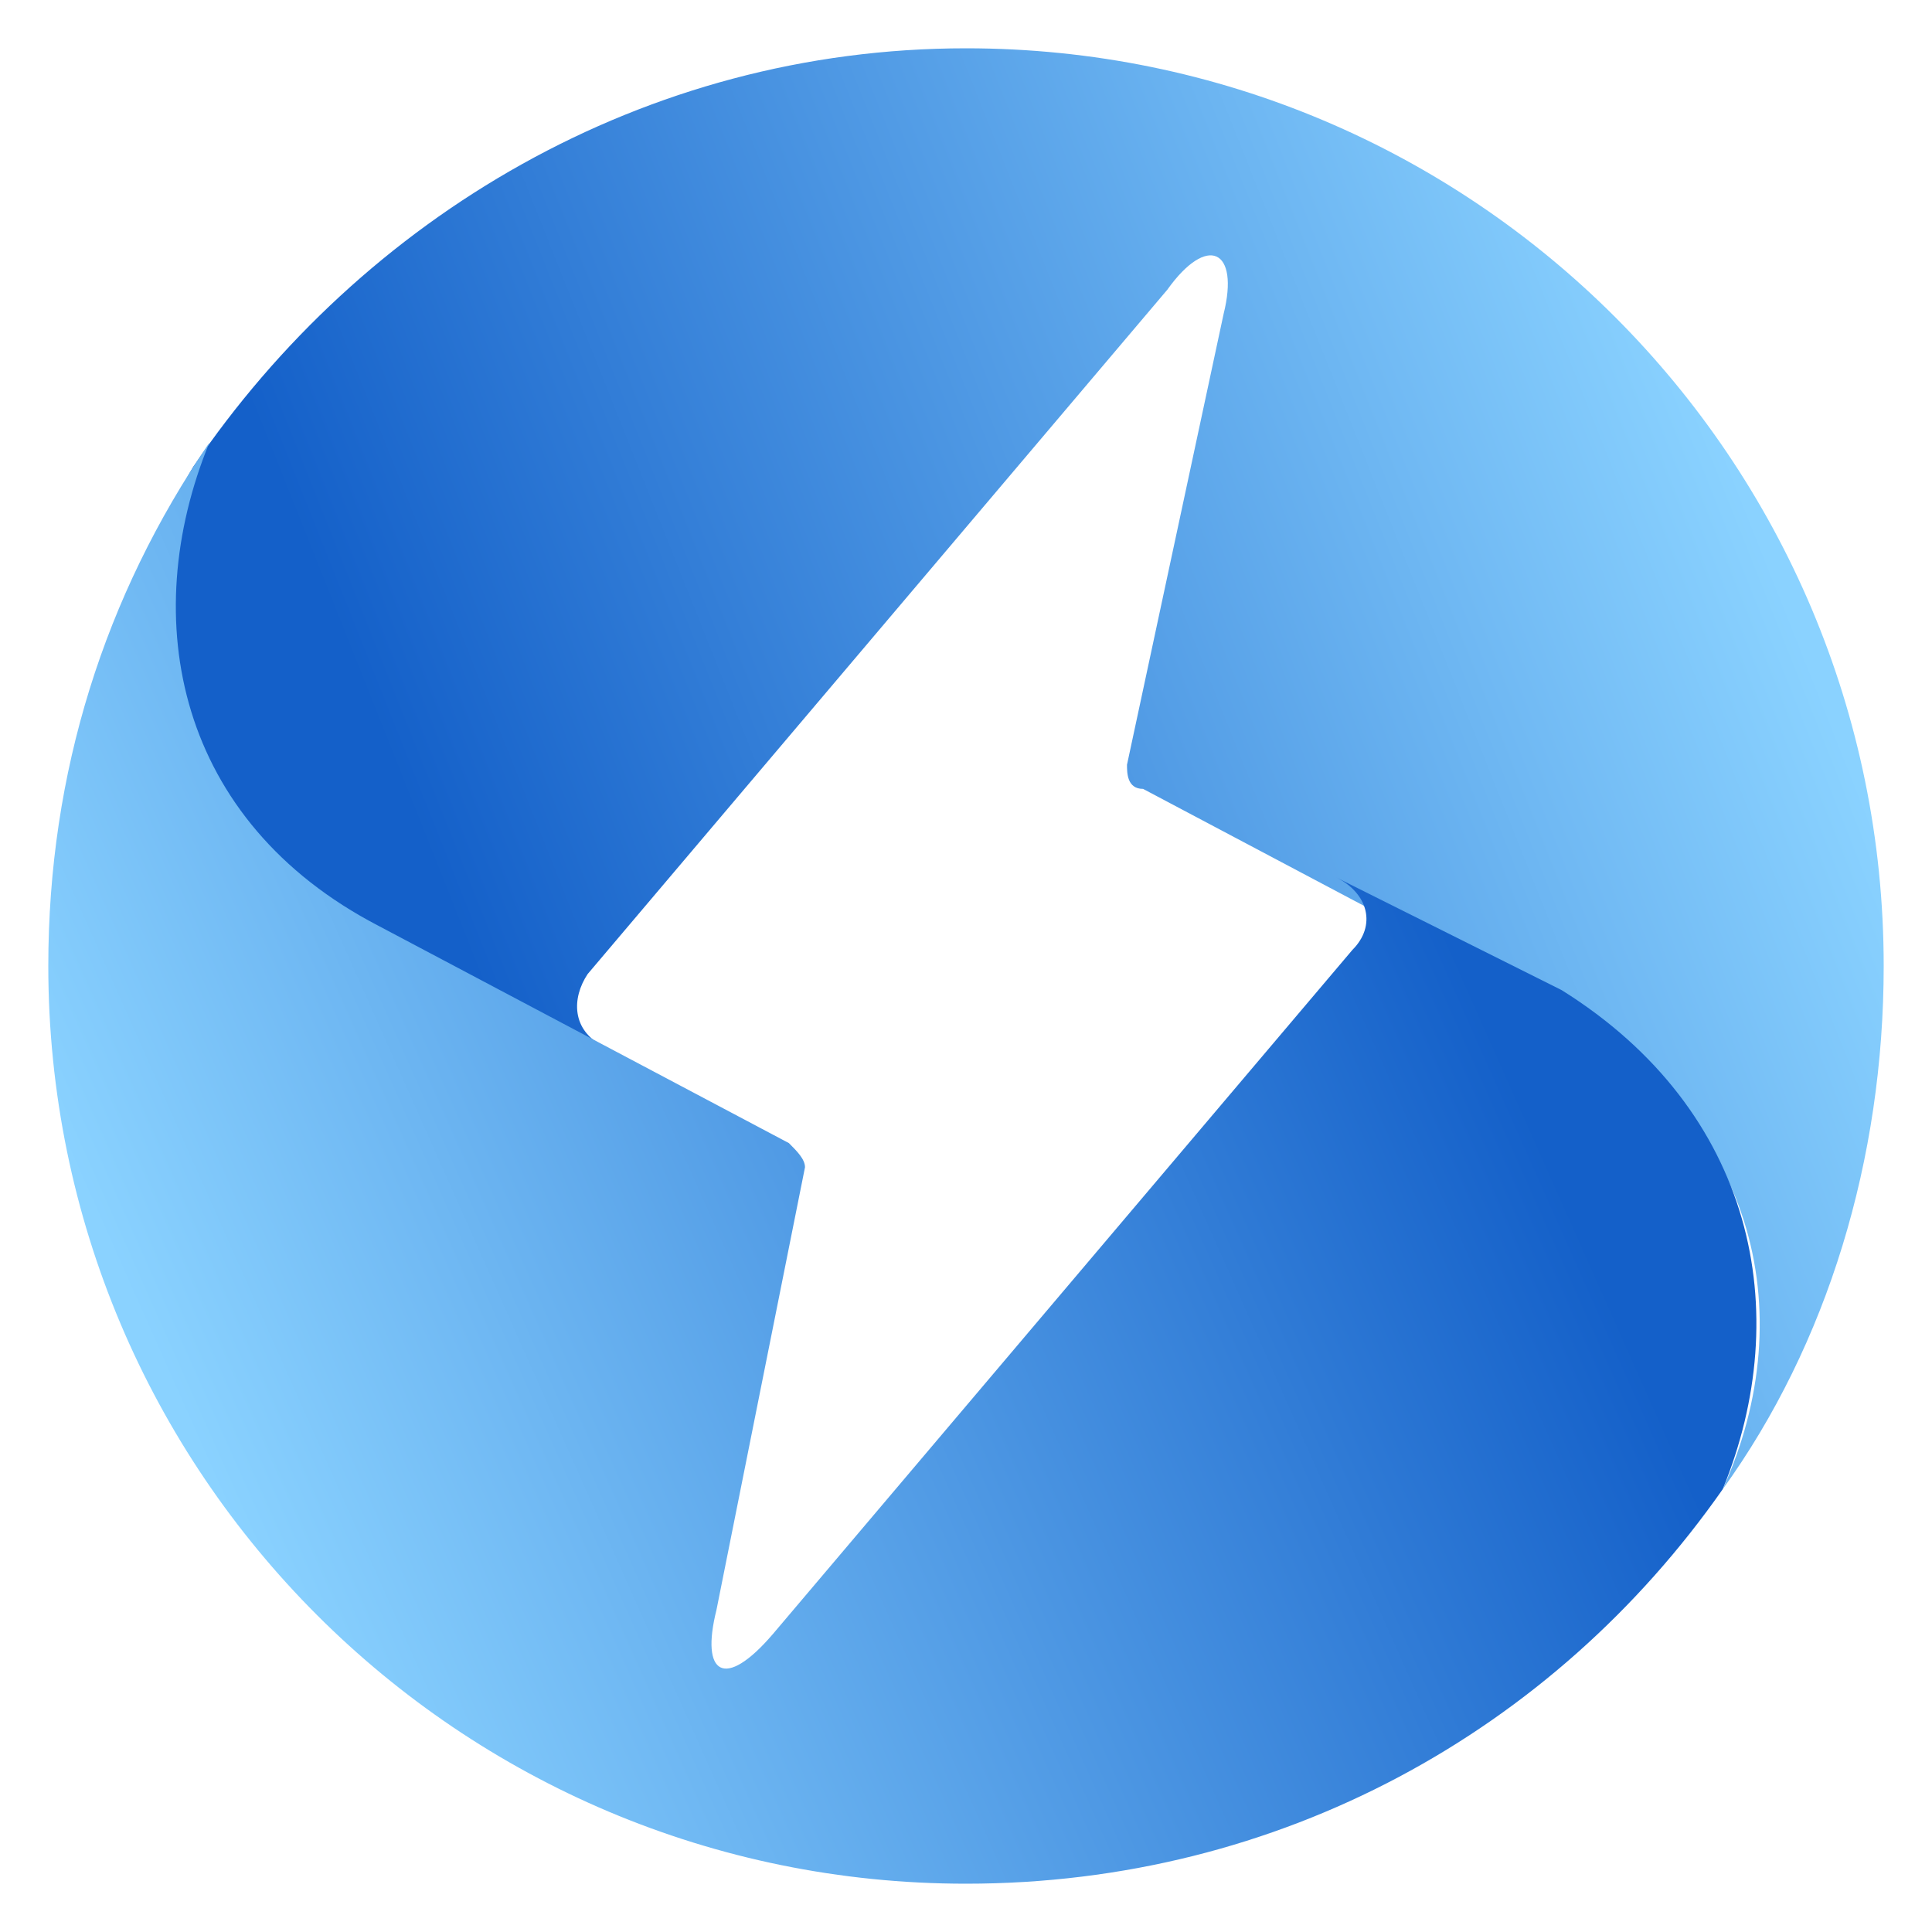 <?xml version="1.0" encoding="UTF-8"?> <svg xmlns="http://www.w3.org/2000/svg" xmlns:xlink="http://www.w3.org/1999/xlink" version="1.1" id="Spider_Impact_-_RGB_Logo" x="0px" y="0px" width="24px" height="24px" viewBox="0 0 24 24" style="enable-background:new 0 0 24 24;" xml:space="preserve"> <style type="text/css"> .st0{fill:#F9F9F9;} .st1{fill:url(#Gradient_Dark_00000029755877533823118310000000023068939119857849_);} .st2{fill:url(#Gradient_Light_00000025404956463654257370000016226753024984771979_);} .st3{fill:#111B2E;} .st4{fill:#182942;} .st5{fill:#2B4E85;} .st6{fill:#2C5FAA;} .st7{fill:#317CD6;} .st8{fill:#4E99EA;} .st9{fill:#70B4EF;} .st10{fill:#91CFF3;} .st11{fill:#FFFFFF;} .st12{opacity:0.8;} .st13{fill:url(#SVGID_1_);} .st14{fill:url(#SVGID_00000000205404942320224350000002977413846510222473_);} .st15{fill:url(#SVGID_00000113311675611159307770000000870754709349418637_);} .st16{fill:url(#SVGID_00000036231200415918223450000000076630002275703447_);} .st17{fill:url(#SVGID_00000028321032931894572910000012306600904939099802_);} .st18{fill:url(#SVGID_00000125580866652381530750000017435658481052981121_);} .st19{fill:url(#SVGID_00000023984373335227185810000005343965475438490797_);} .st20{fill:url(#SVGID_00000003811876370479024020000010244706614845047987_);} .st21{fill:url(#SVGID_00000100377940692245515360000006435452860156139654_);} .st22{fill:url(#SVGID_00000026150664814229121760000002870670311850956185_);} .st23{fill:url(#SVGID_00000039843680662866089190000002434828004874769291_);} .st24{fill:url(#SVGID_00000165225073377719632210000014778449743714032520_);} .st25{fill:url(#SVGID_00000160188840790274904840000005819582479585327233_);} .st26{fill:url(#SVGID_00000160186649884244887130000009149137625383687069_);} .st27{fill:url(#SVGID_00000153684641092347123250000012590904004707801786_);} .st28{fill:url(#SVGID_00000097469497514368899080000018036082262686806413_);} .st29{fill:url(#SVGID_00000168086988096865038040000007163661283726880931_);} .st30{fill:url(#SVGID_00000165232682655846285460000013144057071176453803_);} .st31{fill:url(#SVGID_00000098927344117797535300000018346724914143456156_);} .st32{fill:url(#SVGID_00000014609048822477794580000010392977232661689475_);} .st33{fill:url(#SVGID_00000105396664870977882470000004670808070875903119_);} .st34{fill:url(#SVGID_00000045579588733823715090000016630852034195761803_);} .st35{fill:url(#SVGID_00000097495067602263478630000015357016841912172209_);} .st36{fill:url(#SVGID_00000025427799100639834770000013615685883461172642_);} .st37{fill:#002E56;} </style> <g> <linearGradient id="SVGID_1_" gradientUnits="userSpaceOnUse" x1="22.006" y1="6.984" x2="6.347" y2="13.216"> <stop offset="0" style="stop-color:#8AD2FF"></stop> <stop offset="1" style="stop-color:#1460C9"></stop> </linearGradient> <path class="st13" d="M7.5,13c-0.4-0.2-0.4-0.6-0.2-0.9l7.2-8.5c0.5-0.7,0.9-0.5,0.7,0.3L14,9.5c0,0.1,0,0.3,0.2,0.3l5.1,2.7 c2.5,1.3,3.1,3.8,2.1,6c1.3-1.8,2-4.1,2-6.5c0-6.3-5.1-11.4-11.4-11.4c-4,0-7.5,2.1-9.6,5.2C1.8,6.8,1.6,8.1,2,9.2s1.3,2.1,2.4,2.5 L7.5,13z"></path> <linearGradient id="SVGID_00000041988283685558562140000006668091219202303138_" gradientUnits="userSpaceOnUse" x1="2.147" y1="17.303" x2="17.487" y2="10.472"> <stop offset="0" style="stop-color:#8AD2FF"></stop> <stop offset="1" style="stop-color:#1460C9"></stop> </linearGradient> <path style="fill:url(#SVGID_00000041988283685558562140000006668091219202303138_);" d="M21.4,18.5c-2.1,3-5.5,4.9-9.4,4.9 C5.7,23.4,0.6,18.3,0.6,12c0-2.4,0.7-4.6,2-6.5c-0.9,2.2-0.4,4.7,2.1,6l5.1,2.7c0.1,0.1,0.2,0.2,0.2,0.3l-1.1,5.5 c-0.2,0.8,0.1,1,0.7,0.3l7.2-8.5c0.3-0.3,0.2-0.7-0.2-0.9l2.8,1.4C21.8,13.8,22.3,16.3,21.4,18.5z"></path> </g> </svg> 